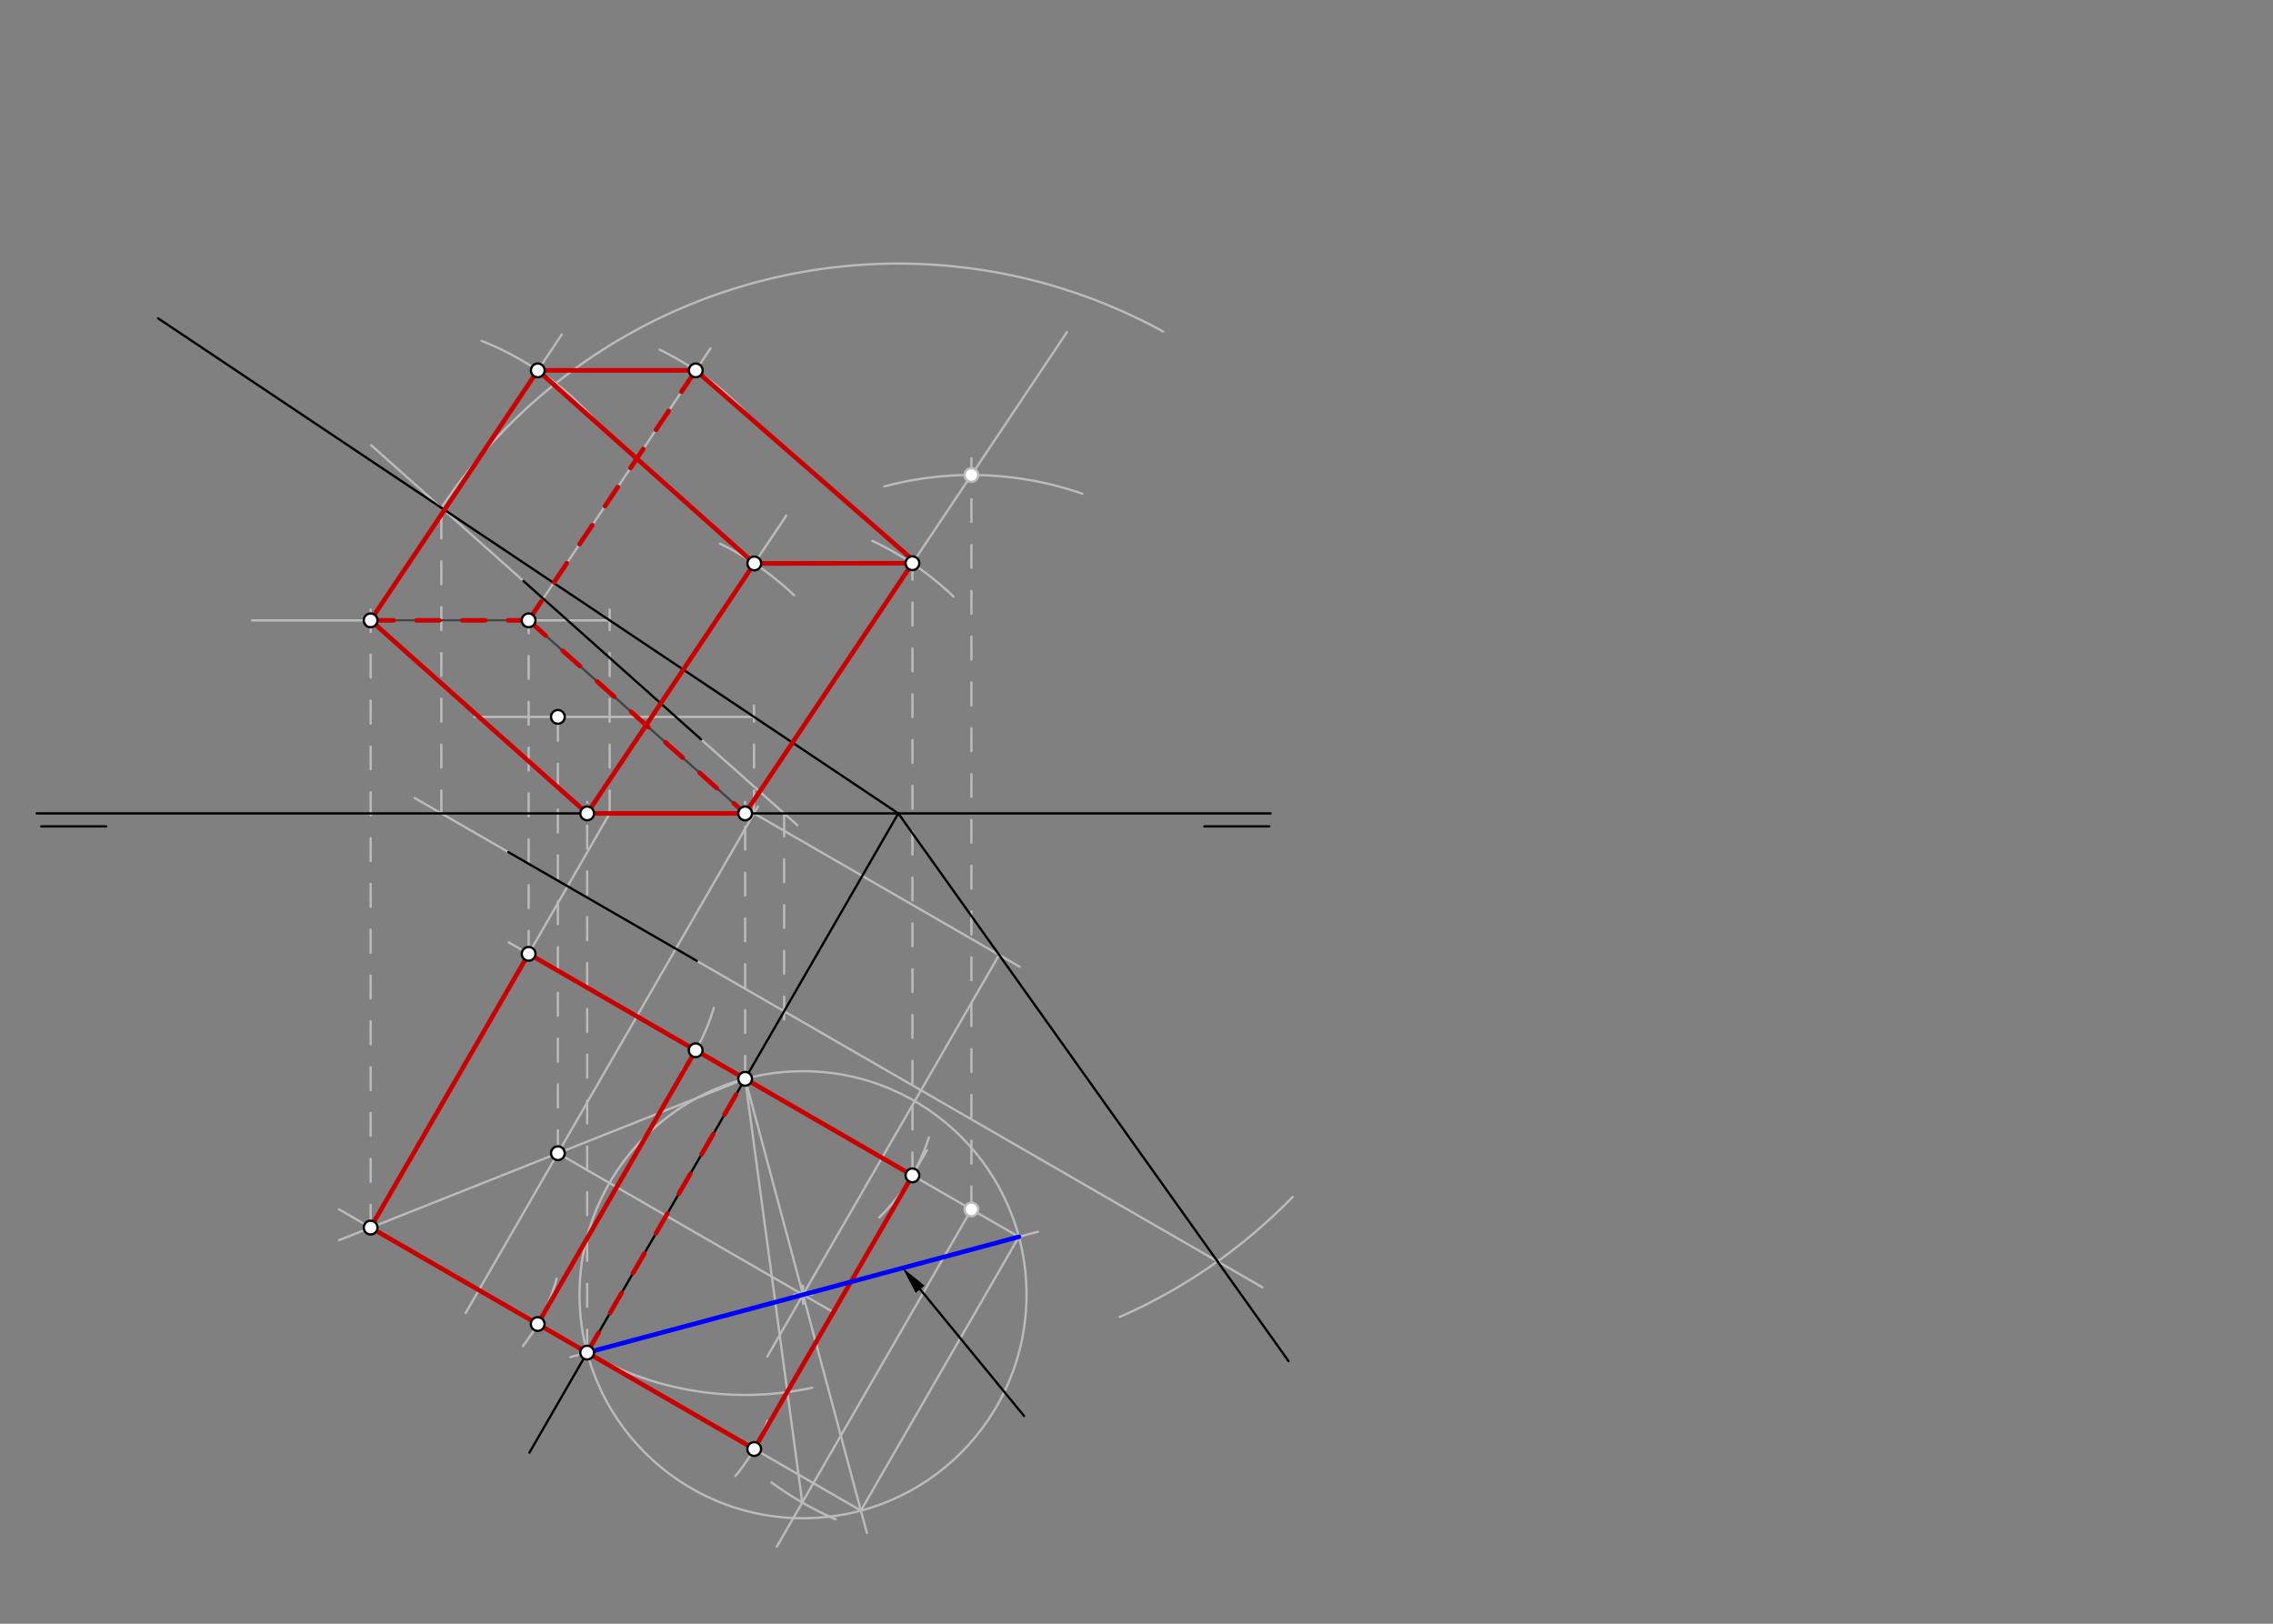 <svg xmlns="http://www.w3.org/2000/svg" class="svg--816" height="100%" preserveAspectRatio="xMidYMid meet" viewBox="0 0 992.126 708.661" width="100%"><rect x="0" y="0" width="992.126" height="708.661" fill="#808080" stroke="none"/><defs><marker id="marker-arrow" markerHeight="16" markerUnits="userSpaceOnUse" markerWidth="24" orient="auto-start-reverse" refX="24" refY="4" viewBox="0 0 24 8"><path d="M 0 0 L 24 4 L 0 8 z" stroke="inherit"></path></marker></defs><g class="aux-layer--949"><g class="element--733"><line stroke="#bbbbbb" stroke-dasharray="none" stroke-linecap="round" stroke-width="1" x1="306.041" x2="348" y1="322.713" y2="360.119"></line></g><g class="element--733"><line stroke="#bbbbbb" stroke-dasharray="none" stroke-linecap="round" stroke-width="1" x1="304.17" x2="359" y1="419.375" y2="451.019"></line></g><g class="element--733"><line stroke="#bbbbbb" stroke-dasharray="none" stroke-linecap="round" stroke-width="1" x1="221.852" x2="181" y1="371.866" y2="348.289"></line></g><g class="element--733"><line stroke="#bbbbbb" stroke-dasharray="none" stroke-linecap="round" stroke-width="1" x1="228.457" x2="162" y1="253.548" y2="194.303"></line></g><g class="element--733"><line stroke="#bbbbbb" stroke-dasharray="10" stroke-linecap="round" stroke-width="1" x1="192.628" x2="192.628" y1="355" y2="218"></line></g><g class="element--733"><line stroke="#bbbbbb" stroke-dasharray="10" stroke-linecap="round" stroke-width="1" x1="342.258" x2="342.258" y1="355" y2="448"></line></g><g class="element--733"><line stroke="#bbbbbb" stroke-dasharray="none" stroke-linecap="round" stroke-width="1" x1="203.287" x2="330.834" y1="573" y2="352"></line></g><g class="element--733"><line stroke="#bbbbbb" stroke-dasharray="10" stroke-linecap="round" stroke-width="1" x1="329.103" x2="329.103" y1="355" y2="308"></line></g><g class="element--733"><line stroke="#bbbbbb" stroke-dasharray="none" stroke-linecap="round" stroke-width="1" x1="329.103" x2="207" y1="312.873" y2="312.873"></line></g><g class="element--733"><line stroke="#bbbbbb" stroke-dasharray="10" stroke-linecap="round" stroke-width="1" x1="243.509" x2="243.509" y1="503.309" y2="312.873"></line></g><g class="element--733"><line stroke="#bbbbbb" stroke-dasharray="none" stroke-linecap="round" stroke-width="1" x1="359" x2="551" y1="451.019" y2="561.829"></line></g><g class="element--733"><path d="M 192.628 221.607 A 239.961 239.961 0 0 1 507.688 144.714" fill="none" stroke="#bbbbbb" stroke-dasharray="none" stroke-linecap="round" stroke-width="1"></path></g><g class="element--733"><path d="M 564.23 522.379 A 240.094 240.094 0 0 1 488.759 574.777" fill="none" stroke="#bbbbbb" stroke-dasharray="none" stroke-linecap="round" stroke-width="1"></path></g><g class="element--733"><line stroke="#bbbbbb" stroke-dasharray="none" stroke-linecap="round" stroke-width="1" x1="329.103" x2="445" y1="355" y2="421.888"></line></g><g class="element--733"><line stroke="#bbbbbb" stroke-dasharray="none" stroke-linecap="round" stroke-width="1" x1="436.098" x2="334.956" y1="416.751" y2="592"></line></g><g class="element--733"><line stroke="#bbbbbb" stroke-dasharray="none" stroke-linecap="round" stroke-width="1" x1="243.509" x2="363" y1="503.309" y2="572.271"></line></g><g class="element--733"><line stroke="#bbbbbb" stroke-dasharray="none" stroke-linecap="round" stroke-width="1" x1="350.504" x2="249" y1="565.059" y2="592.275"></line></g><g class="element--733"><g class="center--a87"><line x1="346.504" y1="565.059" x2="354.504" y2="565.059" stroke="#bbbbbb" stroke-width="1" stroke-linecap="round"></line><line x1="350.504" y1="561.059" x2="350.504" y2="569.059" stroke="#bbbbbb" stroke-width="1" stroke-linecap="round"></line><circle class="hit--87b" cx="350.504" cy="565.059" r="4" stroke="none" fill="transparent"></circle></g><circle cx="350.504" cy="565.059" fill="none" r="97.548" stroke="#bbbbbb" stroke-dasharray="none" stroke-width="1"></circle></g><g class="element--733"><line stroke="#bbbbbb" stroke-dasharray="none" stroke-linecap="round" stroke-width="1" x1="350.504" x2="453" y1="565.059" y2="537.578"></line></g><g class="element--733"><line stroke="#bbbbbb" stroke-dasharray="none" stroke-linecap="round" stroke-width="1" x1="325.242" x2="378.373" y1="470.84" y2="669"></line></g><g class="element--733"><line stroke="#bbbbbb" stroke-dasharray="none" stroke-linecap="round" stroke-width="1" x1="325.242" x2="444.724" y1="470.84" y2="539.797"></line></g><g class="element--733"><line stroke="#bbbbbb" stroke-dasharray="none" stroke-linecap="round" stroke-width="1" x1="444.724" x2="375.766" y1="539.797" y2="659.279"></line></g><g class="element--733"><line stroke="#bbbbbb" stroke-dasharray="none" stroke-linecap="round" stroke-width="1" x1="375.766" x2="256.284" y1="659.279" y2="590.322"></line></g><g class="element--733"><line stroke="#bbbbbb" stroke-dasharray="none" stroke-linecap="round" stroke-width="1" x1="325.242" x2="243.509" y1="470.84" y2="503.309"></line></g><g class="element--733"><line stroke="#bbbbbb" stroke-dasharray="none" stroke-linecap="round" stroke-width="1" x1="243.509" x2="148" y1="503.309" y2="541.25"></line></g><g class="element--733"><line stroke="#bbbbbb" stroke-dasharray="none" stroke-linecap="round" stroke-width="1" x1="256.284" x2="148" y1="590.322" y2="527.827"></line></g><g class="element--733"><line stroke="#bbbbbb" stroke-dasharray="none" stroke-linecap="round" stroke-width="1" x1="161.776" x2="236.098" y1="535.778" y2="407"></line></g><g class="element--733"><line stroke="#bbbbbb" stroke-dasharray="none" stroke-linecap="round" stroke-width="1" x1="325.242" x2="222" y1="470.84" y2="411.255"></line></g><g class="element--733"><line stroke="#bbbbbb" stroke-dasharray="10" stroke-linecap="round" stroke-width="1" x1="256.284" x2="256.284" y1="590.322" y2="350"></line></g><g class="element--733"><line stroke="#bbbbbb" stroke-dasharray="10" stroke-linecap="round" stroke-width="1" x1="325.242" x2="325.242" y1="470.84" y2="350"></line></g><g class="element--733"><line stroke="#bbbbbb" stroke-dasharray="none" stroke-linecap="round" stroke-width="1" x1="236.098" x2="266.109" y1="407" y2="355"></line></g><g class="element--733"><line stroke="#bbbbbb" stroke-dasharray="10" stroke-linecap="round" stroke-width="1" x1="266.109" x2="266.109" y1="355" y2="266"></line></g><g class="element--733"><line stroke="#bbbbbb" stroke-dasharray="none" stroke-linecap="round" stroke-width="1" x1="266.109" x2="110" y1="270.747" y2="270.747"></line></g><g class="element--733"><line stroke="#bbbbbb" stroke-dasharray="10" stroke-linecap="round" stroke-width="1" x1="230.733" x2="230.733" y1="416.295" y2="270.747"></line></g><g class="element--733"><line stroke="#bbbbbb" stroke-dasharray="10" stroke-linecap="round" stroke-width="1" x1="161.776" x2="161.776" y1="535.778" y2="266"></line></g><g class="element--733"><line stroke="#bbbbbb" stroke-dasharray="none" stroke-linecap="round" stroke-width="1" x1="325.242" x2="465.677" y1="355" y2="145"></line></g><g class="element--733"><line stroke="#bbbbbb" stroke-dasharray="10" stroke-linecap="round" stroke-width="1" x1="424" x2="424" y1="527.837" y2="200"></line></g><g class="element--733"><line stroke="#bbbbbb" stroke-dasharray="none" stroke-linecap="round" stroke-width="1" x1="424" x2="339.067" y1="527.837" y2="675"></line></g><g class="element--733"><path d="M 386.019 212.282 A 147.685 147.685 0 0 1 472.472 215.496" fill="none" stroke="#bbbbbb" stroke-dasharray="none" stroke-linecap="round" stroke-width="1"></path></g><g class="element--733"><path d="M 336.767 647.006 A 147.685 147.685 0 0 0 364.743 663.112" fill="none" stroke="#bbbbbb" stroke-dasharray="none" stroke-linecap="round" stroke-width="1"></path></g><g class="element--733"><line stroke="#bbbbbb" stroke-dasharray="none" stroke-linecap="round" stroke-width="1" x1="325.242" x2="350.178" y1="470.84" y2="655.748"></line></g><g class="element--733"><path d="M 256.284 590.322 A 137.953 137.953 0 0 0 354.492 605.656" fill="none" stroke="#bbbbbb" stroke-dasharray="none" stroke-linecap="round" stroke-width="1"></path></g><g class="element--733"><line stroke="#bbbbbb" stroke-dasharray="none" stroke-linecap="round" stroke-width="1" x1="343.679" x2="404.599" y1="607.555" y2="502"></line></g><g class="element--733"><line stroke="#bbbbbb" stroke-dasharray="10" stroke-linecap="round" stroke-width="1" x1="398.261" x2="398.261" y1="512.982" y2="239"></line></g><g class="element--733"><path d="M 405.438 496.459 A 84.189 84.189 0 0 1 383.804 531.323" fill="none" stroke="#bbbbbb" stroke-dasharray="none" stroke-linecap="round" stroke-width="1"></path></g><g class="element--733"><path d="M 311.554 439.87 A 84.189 84.189 0 0 1 297.711 467.303" fill="none" stroke="#bbbbbb" stroke-dasharray="none" stroke-linecap="round" stroke-width="1"></path></g><g class="element--733"><path d="M 242.948 558.113 A 84.189 84.189 0 0 1 228.202 587.501" fill="none" stroke="#bbbbbb" stroke-dasharray="none" stroke-linecap="round" stroke-width="1"></path></g><g class="element--733"><path d="M 335.024 620.119 A 84.189 84.189 0 0 1 321.036 644.127" fill="none" stroke="#bbbbbb" stroke-dasharray="none" stroke-linecap="round" stroke-width="1"></path></g><g class="element--733"><line stroke="#bbbbbb" stroke-dasharray="none" stroke-linecap="round" stroke-width="1" x1="256.284" x2="343.221" y1="355" y2="225"></line></g><g class="element--733"><line stroke="#bbbbbb" stroke-dasharray="none" stroke-linecap="round" stroke-width="1" x1="230.733" x2="310.144" y1="270.747" y2="152"></line></g><g class="element--733"><line stroke="#bbbbbb" stroke-dasharray="none" stroke-linecap="round" stroke-width="1" x1="161.776" x2="245.199" y1="270.747" y2="146"></line></g><g class="element--733"><path d="M 380.779 236.086 A 131.244 131.244 0 0 1 416.165 260.354" fill="none" stroke="#bbbbbb" stroke-dasharray="none" stroke-linecap="round" stroke-width="1"></path></g><g class="element--733"><path d="M 314.274 237.262 A 131.244 131.244 0 0 1 346.598 259.771" fill="none" stroke="#bbbbbb" stroke-dasharray="none" stroke-linecap="round" stroke-width="1"></path></g><g class="element--733"><path d="M 287.904 152.609 A 131.244 131.244 0 0 1 331.281 186.396" fill="none" stroke="#bbbbbb" stroke-dasharray="none" stroke-linecap="round" stroke-width="1"></path></g><g class="element--733"><path d="M 210.215 148.769 A 131.244 131.244 0 0 1 259.653 183.311" fill="none" stroke="#bbbbbb" stroke-dasharray="none" stroke-linecap="round" stroke-width="1"></path></g><g class="element--733"><circle cx="424" cy="527.837" r="3" stroke="#bbbbbb" stroke-width="1" fill="#ffffff"></circle>}</g><g class="element--733"><circle cx="424" cy="207.322" r="3" stroke="#bbbbbb" stroke-width="1" fill="#ffffff"></circle>}</g></g><g class="main-layer--75a"><g class="element--733"><line stroke="#000000" stroke-dasharray="none" stroke-linecap="round" stroke-width="1" x1="16" x2="554.583" y1="355" y2="355"></line></g><g class="element--733"><line stroke="#000000" stroke-dasharray="none" stroke-linecap="round" stroke-width="1" x1="18" x2="46.346" y1="360.669" y2="360.669"></line></g><g class="element--733"><line stroke="#000000" stroke-dasharray="none" stroke-linecap="round" stroke-width="1" x1="554" x2="525.654" y1="360.669" y2="360.669"></line></g><g class="element--733"><line stroke="#000000" stroke-dasharray="none" stroke-linecap="round" stroke-width="1" x1="228.457" x2="306.041" y1="253.548" y2="322.713"></line></g><g class="element--733"><line stroke="#000000" stroke-dasharray="none" stroke-linecap="round" stroke-width="1" x1="221.852" x2="304.17" y1="371.866" y2="419.375"></line></g><g class="element--733"><line stroke="#000000" stroke-dasharray="none" stroke-linecap="round" stroke-width="1" x1="392.097" x2="231.076" y1="355" y2="634"></line></g><g class="element--733"><line stroke="#000000" stroke-dasharray="none" stroke-linecap="round" stroke-width="1" x1="392.097" x2="192.628" y1="355" y2="221.607"></line></g><g class="element--733"><line stroke="#000000" stroke-dasharray="none" stroke-linecap="round" stroke-width="1" x1="192.628" x2="69" y1="221.607" y2="138.932"></line></g><g class="element--733"><line stroke="#000000" stroke-dasharray="none" stroke-linecap="round" stroke-width="1" x1="392.097" x2="531.426" y1="355" y2="550.532"></line></g><g class="element--733"><line stroke="#000000" stroke-dasharray="none" stroke-linecap="round" stroke-width="1" x1="531.426" x2="562.4" y1="550.532" y2="594"></line></g><g class="element--733"><line stroke="#000000" stroke-dasharray="none" stroke-linecap="round" stroke-width="1" x1="325.242" x2="230.733" y1="470.84" y2="416.295"></line></g><g class="element--733"><line stroke="#000000" stroke-dasharray="none" stroke-linecap="round" stroke-width="1" x1="230.733" x2="161.776" y1="416.295" y2="535.778"></line></g><g class="element--733"><line stroke="#000000" stroke-dasharray="none" stroke-linecap="round" stroke-width="1" x1="161.776" x2="256.284" y1="535.778" y2="590.322"></line></g><g class="element--733"><line stroke="#444444" stroke-dasharray="none" stroke-linecap="round" stroke-width="1" x1="325.242" x2="230.733" y1="355" y2="270.747"></line></g><g class="element--733"><line stroke="#444444" stroke-dasharray="none" stroke-linecap="round" stroke-width="1" x1="230.733" x2="161.776" y1="270.747" y2="270.747"></line></g><g class="element--733"><line stroke="#000000" stroke-dasharray="none" stroke-linecap="round" stroke-width="1" x1="161.776" x2="256.284" y1="270.747" y2="355"></line></g><g class="element--733"><line stroke="#cc0000" stroke-dasharray="none" stroke-linecap="round" stroke-width="2" x1="161.776" x2="329.201" y1="535.778" y2="632.405"></line></g><g class="element--733"><line stroke="#cc0000" stroke-dasharray="none" stroke-linecap="round" stroke-width="2" x1="329.201" x2="398.261" y1="632.405" y2="512.982"></line></g><g class="element--733"><line stroke="#cc0000" stroke-dasharray="none" stroke-linecap="round" stroke-width="2" x1="400" x2="230.733" y1="514" y2="416.295"></line></g><g class="element--733"><line stroke="#cc0000" stroke-dasharray="none" stroke-linecap="round" stroke-width="2" x1="230.733" x2="161.776" y1="416.295" y2="535.778"></line></g><g class="element--733"><line stroke="#cc0000" stroke-dasharray="none" stroke-linecap="round" stroke-width="2" x1="234.692" x2="303.65" y1="577.86" y2="458.378"></line></g><g class="element--733"><line stroke="#cc0000" stroke-dasharray="10" stroke-linecap="round" stroke-width="2" x1="256.284" x2="325.242" y1="590.322" y2="470.84"></line></g><g class="element--733"><line stroke="#cc0000" stroke-dasharray="none" stroke-linecap="round" stroke-width="2" x1="256.284" x2="325.242" y1="355" y2="355"></line></g><g class="element--733"><line stroke="#cc0000" stroke-dasharray="none" stroke-linecap="round" stroke-width="2" x1="325.242" x2="398.261" y1="355" y2="245.811"></line></g><g class="element--733"><line stroke="#cc0000" stroke-dasharray="none" stroke-linecap="round" stroke-width="2" x1="398" x2="303.691" y1="244" y2="161.65"></line></g><g class="element--733"><line stroke="#cc0000" stroke-dasharray="none" stroke-linecap="round" stroke-width="2" x1="303.691" x2="234.733" y1="161.65" y2="161.65"></line></g><g class="element--733"><line stroke="#cc0000" stroke-dasharray="none" stroke-linecap="round" stroke-width="2" x1="234.733" x2="161.776" y1="161.65" y2="270.747"></line></g><g class="element--733"><line stroke="#cc0000" stroke-dasharray="none" stroke-linecap="round" stroke-width="2" x1="161.776" x2="256.284" y1="270.747" y2="355"></line></g><g class="element--733"><line stroke="#cc0000" stroke-dasharray="none" stroke-linecap="round" stroke-width="2" x1="329.242" x2="398.261" y1="245.903" y2="245.811"></line></g><g class="element--733"><line stroke="#cc0000" stroke-dasharray="none" stroke-linecap="round" stroke-width="2" x1="329.242" x2="234.733" y1="245.903" y2="161.65"></line></g><g class="element--733"><line stroke="#cc0000" stroke-dasharray="none" stroke-linecap="round" stroke-width="2" x1="329.242" x2="256.284" y1="245.903" y2="355"></line></g><g class="element--733"><line stroke="#cc0000" stroke-dasharray="10" stroke-linecap="round" stroke-width="2" x1="161.776" x2="230.733" y1="270.747" y2="270.747"></line></g><g class="element--733"><line stroke="#cc0000" stroke-dasharray="10" stroke-linecap="round" stroke-width="2" x1="230.733" x2="325.242" y1="270.747" y2="355"></line></g><g class="element--733"><line stroke="#cc0000" stroke-dasharray="10" stroke-linecap="round" stroke-width="2" x1="230.733" x2="303.691" y1="270.747" y2="161.65"></line></g><g class="element--733"><line stroke="#0000ff" stroke-dasharray="none" stroke-linecap="round" stroke-width="2" x1="256.284" x2="444.724" y1="590.322" y2="539.797"></line></g><g class="element--733"><line stroke="#000000" stroke-dasharray="none" stroke-linecap="round" stroke-width="1" x1="401.611" x2="447" y1="562.675" y2="618"></line><path d="M394,553.397 l12,2.5 l0,-5 z" fill="#000000" stroke="#000000" stroke-width="0" transform="rotate(50.635, 394, 553.397)"></path></g><g class="element--733"><circle cx="243.509" cy="503.309" r="3" stroke="#000000" stroke-width="1" fill="#ffffff"></circle>}</g><g class="element--733"><circle cx="243.509" cy="312.873" r="3" stroke="#000000" stroke-width="1" fill="#ffffff"></circle>}</g><g class="element--733"><circle cx="256.284" cy="590.322" r="3" stroke="#000000" stroke-width="1" fill="#ffffff"></circle>}</g><g class="element--733"><circle cx="325.242" cy="470.84" r="3" stroke="#000000" stroke-width="1" fill="#ffffff"></circle>}</g><g class="element--733"><circle cx="230.733" cy="416.295" r="3" stroke="#000000" stroke-width="1" fill="#ffffff"></circle>}</g><g class="element--733"><circle cx="161.776" cy="535.778" r="3" stroke="#000000" stroke-width="1" fill="#ffffff"></circle>}</g><g class="element--733"><circle cx="256.284" cy="355" r="3" stroke="#000000" stroke-width="1" fill="#ffffff"></circle>}</g><g class="element--733"><circle cx="325.242" cy="355" r="3" stroke="#000000" stroke-width="1" fill="#ffffff"></circle>}</g><g class="element--733"><circle cx="230.733" cy="270.747" r="3" stroke="#000000" stroke-width="1" fill="#ffffff"></circle>}</g><g class="element--733"><circle cx="161.776" cy="270.747" r="3" stroke="#000000" stroke-width="1" fill="#ffffff"></circle>}</g><g class="element--733"><circle cx="398.261" cy="512.982" r="3" stroke="#000000" stroke-width="1" fill="#ffffff"></circle>}</g><g class="element--733"><circle cx="398.261" cy="245.811" r="3" stroke="#000000" stroke-width="1" fill="#ffffff"></circle>}</g><g class="element--733"><circle cx="303.65" cy="458.378" r="3" stroke="#000000" stroke-width="1" fill="#ffffff"></circle>}</g><g class="element--733"><circle cx="234.692" cy="577.86" r="3" stroke="#000000" stroke-width="1" fill="#ffffff"></circle>}</g><g class="element--733"><circle cx="329.201" cy="632.405" r="3" stroke="#000000" stroke-width="1" fill="#ffffff"></circle>}</g><g class="element--733"><circle cx="329.242" cy="245.903" r="3" stroke="#000000" stroke-width="1" fill="#ffffff"></circle>}</g><g class="element--733"><circle cx="303.691" cy="161.65" r="3" stroke="#000000" stroke-width="1" fill="#ffffff"></circle>}</g><g class="element--733"><circle cx="234.733" cy="161.65" r="3" stroke="#000000" stroke-width="1" fill="#ffffff"></circle>}</g></g><g class="snaps-layer--ac6"></g><g class="temp-layer--52d"></g></svg>